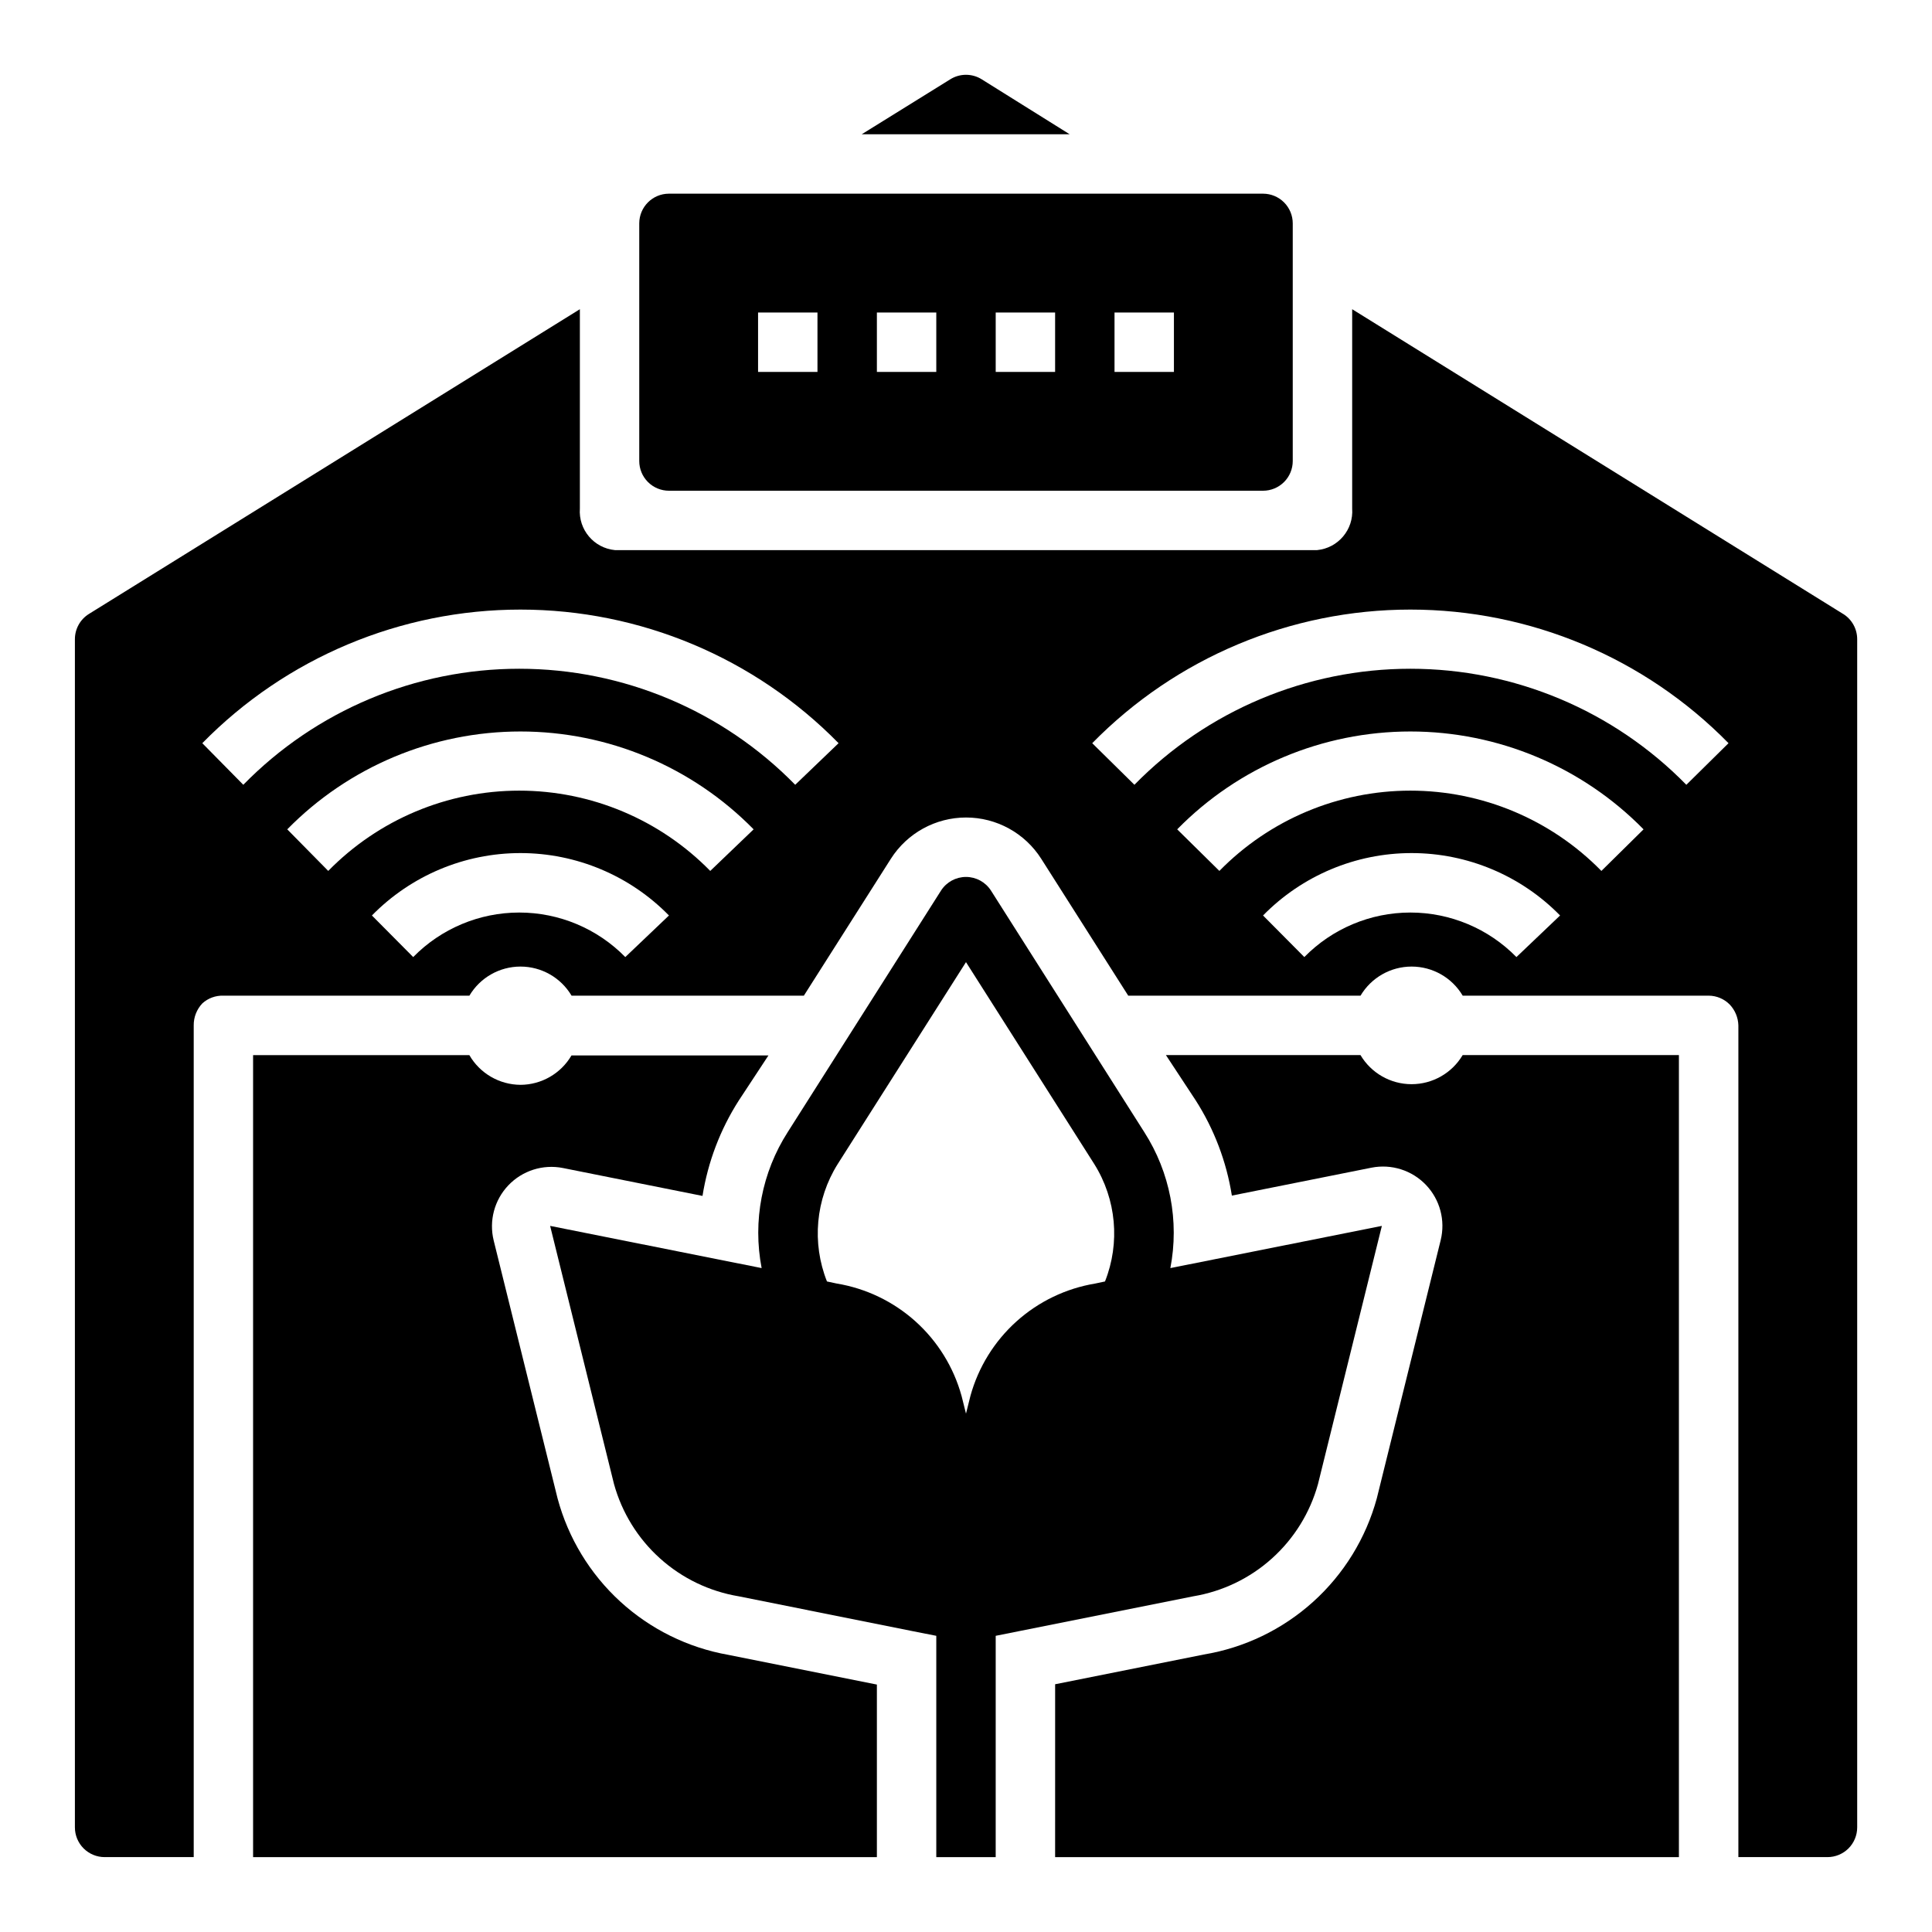<?xml version="1.0" encoding="UTF-8"?>
<!-- Uploaded to: ICON Repo, www.svgrepo.com, Generator: ICON Repo Mixer Tools -->
<svg fill="#000000" width="800px" height="800px" version="1.1" viewBox="144 144 512 512" xmlns="http://www.w3.org/2000/svg">
 <g>
  <path d="m321.28 274.05h157.44c2.086 0 4.09-0.832 5.566-2.305 1.477-1.477 2.305-3.481 2.305-5.566v-62.977c0-2.09-0.828-4.09-2.305-5.566-1.477-1.477-3.481-2.309-5.566-2.309h-157.44c-4.348 0-7.871 3.527-7.871 7.875v62.977c0 2.086 0.828 4.09 2.305 5.566 1.477 1.473 3.481 2.305 5.566 2.305zm118.08-47.23h15.742v15.742h-15.742zm-31.488 0h15.742v15.742h-15.742zm-31.488 0h15.742v15.742h-15.742zm-31.488 0h15.742v15.742h-15.742z"/>
  <path d="m406.61 380c-1.449-2.246-3.938-3.602-6.609-3.602-2.676 0-5.164 1.355-6.613 3.602l-40.621 64c-6.852 10.684-9.332 23.59-6.926 36.055l-56.051-11.18 16.926 68.406c2.102 7.598 6.328 14.434 12.188 19.707 5.856 5.273 13.102 8.758 20.875 10.051l45.973 9.211 6.375 1.258v58.648h15.742l0.004-58.648 52.348-10.469c7.773-1.293 15.02-4.777 20.875-10.051 5.859-5.273 10.09-12.109 12.188-19.707l16.926-68.406-56.047 11.18h-0.004c2.406-12.465-0.074-25.371-6.926-36.055zm30.23 103.6-2.598 0.551c-7.773 1.289-15.02 4.777-20.875 10.047-5.859 5.273-10.086 12.113-12.188 19.707l-1.18 4.723-1.18-4.723h-0.004c-2.098-7.594-6.328-14.434-12.184-19.707-5.859-5.269-13.102-8.758-20.879-10.047l-2.598-0.551v-0.004c-4.059-10.223-3.004-21.77 2.836-31.094l34.008-53.527 34.008 53.531-0.004-0.004c5.84 9.324 6.894 20.871 2.836 31.094z"/>
  <path d="m404.17 165.02c-2.555-1.598-5.793-1.598-8.344 0l-23.461 14.562h55.105z"/>
  <path d="m632.46 306.71-130.12-80.766v52.82c0.41 5.586-3.715 10.48-9.289 11.02h-186.09c-5.578-0.539-9.703-5.434-9.289-11.02v-52.82l-130.12 80.766c-2.309 1.441-3.707 3.973-3.703 6.691v314.88c0 2.086 0.832 4.09 2.309 5.566 1.477 1.473 3.477 2.305 5.566 2.305h23.613v-220.42c-0.023-2.164 0.797-4.254 2.285-5.824 1.523-1.387 3.531-2.121 5.59-2.047h65.18c2.836-4.781 7.981-7.711 13.539-7.711 5.559 0 10.703 2.93 13.539 7.711h61.559l23.066-36.289c4.336-6.805 11.848-10.926 19.918-10.926 8.066 0 15.578 4.121 19.914 10.926l23.066 36.289h61.559c2.836-4.781 7.981-7.711 13.539-7.711s10.703 2.93 13.539 7.711h65.184c2.102 0.008 4.113 0.859 5.586 2.359 1.414 1.496 2.227 3.457 2.285 5.512v220.42h23.617c2.086 0 4.09-0.832 5.566-2.305 1.473-1.477 2.305-3.481 2.305-5.566v-314.88c0.004-2.719-1.395-5.25-3.699-6.691zm-322.75 90.922c-7.402-7.547-17.531-11.801-28.105-11.801-10.57 0-20.699 4.254-28.102 11.801l-10.941-11.02c10.363-10.578 24.551-16.539 39.359-16.539 14.809 0 28.996 5.961 39.359 16.539zm22.516-22.828h-0.004c-13.324-13.609-31.57-21.277-50.617-21.277-19.043 0-37.289 7.668-50.617 21.277l-10.863-11.02c16.285-16.59 38.555-25.934 61.797-25.934 23.246 0 45.512 9.344 61.797 25.934zm22.516-22.828h-0.004c-19.25-19.668-45.609-30.75-73.133-30.75-27.52 0-53.879 11.082-73.129 30.75l-10.863-11.023c22.207-22.645 52.59-35.406 84.309-35.406s62.102 12.762 84.309 35.406zm191.13 45.656h-0.004c-7.402-7.547-17.531-11.801-28.102-11.801-10.574 0-20.703 4.254-28.105 11.801l-10.941-11.02c10.363-10.578 24.551-16.539 39.359-16.539s28.996 5.961 39.359 16.539zm22.516-22.828h-0.004c-13.328-13.609-31.574-21.277-50.617-21.277-19.047 0-37.293 7.668-50.617 21.277l-11.18-11.02c16.281-16.59 38.551-25.934 61.797-25.934 23.242 0 45.512 9.344 61.793 25.934zm22.516-22.828h-0.008c-19.25-19.668-45.609-30.75-73.129-30.75-27.523 0-53.883 11.082-73.133 30.75l-11.18-11.02v-0.004c22.207-22.645 52.594-35.406 84.312-35.406 31.715 0 62.102 12.762 84.309 35.406z"/>
  <path d="m588.93 423.61h-57.309c-2.836 4.781-7.981 7.711-13.539 7.711s-10.703-2.93-13.539-7.711h-51.562l7.871 11.965c4.91 7.672 8.18 16.277 9.605 25.27l37-7.398c5.277-1.043 10.723 0.68 14.438 4.57 3.719 3.894 5.188 9.414 3.902 14.637l-16.926 68.406v0.004c-2.883 10.57-8.738 20.09-16.875 27.43-8.137 7.34-18.207 12.191-29.016 13.977l-39.359 7.871-0.004 45.816h165.31z"/>
  <path d="m281.92 431.49c-5.59-0.035-10.746-3.031-13.539-7.875h-57.309v212.55h165.31v-45.738l-39.359-7.871c-10.711-1.891-20.66-6.801-28.676-14.148-8.02-7.348-13.773-16.832-16.59-27.336l-16.926-68.328v-0.004c-1.285-5.223 0.188-10.742 3.902-14.633 3.715-3.894 9.164-5.617 14.441-4.574l37 7.398-0.004 0.004c1.43-8.996 4.699-17.598 9.605-25.27l7.871-11.965-52.191-0.004c-2.812 4.812-7.965 7.777-13.539 7.797z"/>
 </g>
</svg>